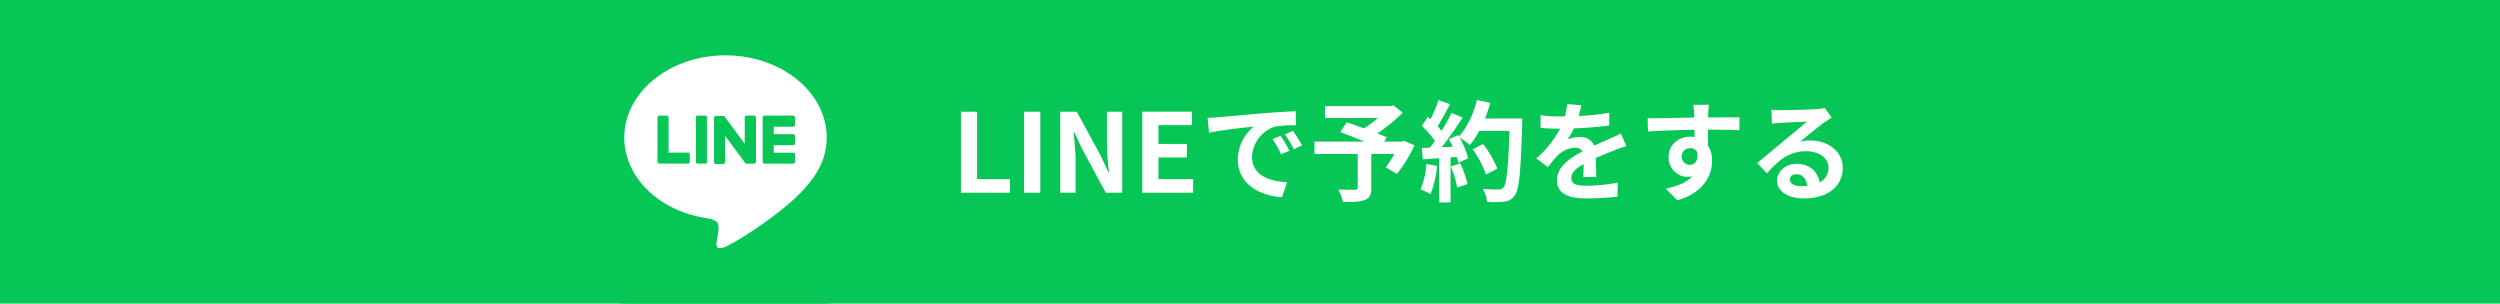 <svg xmlns="http://www.w3.org/2000/svg" width="700" height="85" viewBox="0 0 700 85">
  <g id="cta-btn_line" transform="translate(-1625 217)">
    <rect id="長方形_365" data-name="長方形 365" width="700" height="85" transform="translate(1625 -217)" fill="#06c655"/>
    <g id="グループ_421" data-name="グループ 421" transform="translate(21)">
      <path id="パス_695" data-name="パス 695" d="M-72.8,10.72h13.734v-3.8h-9.2V-11.966H-72.8Zm17.689,0h4.537V-11.966h-4.537Zm10.117,0H-40.7v-9.1c0-2.606-.337-5.457-.552-7.909h.153l2.3,4.874,6.56,12.14h4.6V-11.966h-4.292v9.044c0,2.575.337,5.579.582,7.94h-.153l-2.269-4.9-6.591-12.079H-45Zm22.961,0H-7.779v-3.8H-17.5V.848h7.971v-3.8H-17.5V-8.2h9.381v-3.771H-22.034ZM16.715-5.221l-2.269.95A23.653,23.653,0,0,1,16.838-.01l2.33-1.042A40.177,40.177,0,0,0,16.715-5.221Zm3.433-1.41L17.91-5.589a26.969,26.969,0,0,1,2.514,4.139l2.3-1.1A45.853,45.853,0,0,0,20.148-6.632ZM-3.733-10.249l.4,4.169C.191-6.846,6.568-7.521,9.2-7.8a12.038,12.038,0,0,0-4.476,9.35c0,6.591,6.009,10.025,12.385,10.423l1.41-4.2c-5.15-.245-9.81-2.054-9.81-7.051a9.215,9.215,0,0,1,6.407-8.492,31.351,31.351,0,0,1,5.855-.4l-.031-3.924c-2.146.092-5.457.276-8.584.521-5.549.49-10.576.95-13.121,1.165C-1.342-10.341-2.507-10.28-3.733-10.249ZM51.234-3.842l-.674.245H45.716l.736-1.2c-.705-.337-1.625-.674-2.636-1.073A50.542,50.542,0,0,0,50.9-11.69l-2.606-2.054-.828.215H29.131v3.342H43.938a31.91,31.91,0,0,1-3.893,2.882c-1.717-.644-3.433-1.226-4.813-1.717L33.422-6.264c1.962.736,4.445,1.717,6.714,2.667H26.188V-.133H38.3V9.279c0,.46-.184.582-.766.613-.613,0-2.882,0-4.69-.061a12.416,12.416,0,0,1,1.318,3.495c2.636,0,4.629-.031,6.039-.552,1.472-.521,1.9-1.441,1.9-3.372V-.133h6.468a38.746,38.746,0,0,1-2.391,3.771L49.3,5.447a40.834,40.834,0,0,0,4.9-8Zm6.285,6.53A22.289,22.289,0,0,1,55.893,9.8a18.019,18.019,0,0,1,2.79,1.318,28.343,28.343,0,0,0,1.839-7.909Zm6.836.674a31.2,31.2,0,0,1,1.809,5.917l2.882-1.012A34.96,34.96,0,0,0,67.052,2.5Zm9.565-13.427a35.159,35.159,0,0,0,1.5-4.384l-3.74-.8c-.981,3.863-2.79,7.787-5.058,10.208l-.215-.368L63.833-4.271c.368.644.736,1.38,1.073,2.115l-3.1.123a98.689,98.689,0,0,0,5.855-8.308l-3.1-1.288A47.935,47.935,0,0,1,61.749-6.6c-.307-.4-.674-.858-1.073-1.288,1.1-1.717,2.361-4.077,3.464-6.193l-3.219-1.134a36.758,36.758,0,0,1-2.238,5.334l-.736-.644L56.231-8.011a28.881,28.881,0,0,1,3.679,4.2c-.46.674-.95,1.318-1.41,1.9l-2.269.092.307,3.188,4.537-.307V13.417h3.219V.818L66.041.7a16.683,16.683,0,0,1,.429,1.655l2.759-1.288A24.416,24.416,0,0,0,66.838-4.67a23.425,23.425,0,0,1,2.882,2.023A25.256,25.256,0,0,0,72.325-6.6h8.461c-.337,10.454-.8,14.93-1.717,15.88a1.513,1.513,0,0,1-1.288.521c-.828,0-2.575,0-4.506-.184A8.714,8.714,0,0,1,74.5,13.295a29.265,29.265,0,0,0,4.782-.092,3.8,3.8,0,0,0,2.943-1.686c1.288-1.625,1.717-6.468,2.115-19.9.031-.46.031-1.686.031-1.686Zm3.464,14.01A28.833,28.833,0,0,0,73.4-2.922L70.486-1.451a28.96,28.96,0,0,1,3.74,7.082ZM105.1,6.305c-.031-1.38-.092-3.617-.123-5.3,1.87-.858,3.587-1.533,4.936-2.054a32.19,32.19,0,0,1,3.617-1.288l-1.533-3.525c-1.1.521-2.177,1.042-3.341,1.563-1.257.552-2.544,1.073-4.108,1.809A4.135,4.135,0,0,0,100.5-4.854a9.5,9.5,0,0,0-3.433.613,18.546,18.546,0,0,0,1.747-3.066,98.9,98.9,0,0,0,9.9-.8l.031-3.556a70.1,70.1,0,0,1-8.584.889c.368-1.226.582-2.269.736-3l-3.985-.337a16.894,16.894,0,0,1-.613,3.464H94.827a38.95,38.95,0,0,1-5.334-.337v3.556c1.655.153,3.893.215,5.12.215h.368A29.675,29.675,0,0,1,88.3,1.124l3.25,2.422A38.881,38.881,0,0,1,94.367.2,7.513,7.513,0,0,1,99.119-1.88a2.372,2.372,0,0,1,2.115,1.042C97.77.94,94.091,3.393,94.091,7.256c0,3.924,3.587,5.058,8.338,5.058a84,84,0,0,0,8.584-.49l.123-3.955a46.435,46.435,0,0,1-8.614.889c-2.974,0-4.414-.46-4.414-2.146,0-1.5,1.226-2.7,3.464-3.924-.031,1.318-.061,2.728-.123,3.617ZM129.008.634a2.266,2.266,0,0,1,2.33-2.391,2.165,2.165,0,0,1,1.993,1.073c.4,2.636-.736,3.587-1.993,3.587A2.256,2.256,0,0,1,129.008.634Zm16.186-11.006c-1.594-.031-5.733,0-8.8,0,0-.368.031-.674.031-.92.031-.49.123-2.115.215-2.606h-4.414a20.537,20.537,0,0,1,.276,2.636,7.778,7.778,0,0,1,.031.92c-4.077.061-9.6.215-13.06.215l.092,3.679c3.74-.215,8.43-.4,13.029-.46l.031,2.023a7.284,7.284,0,0,0-1.2-.092c-3.311,0-6.07,2.238-6.07,5.671A5.348,5.348,0,0,0,130.6,6.275a6.555,6.555,0,0,0,1.38-.153c-1.686,1.809-4.353,2.82-7.419,3.464l3.219,3.25c7.419-2.085,9.749-7.112,9.749-11.067a7.486,7.486,0,0,0-1.134-4.2c0-1.318,0-2.974-.031-4.506,4.108,0,6.959.061,8.8.153ZM162.362,8.88c-1.778,0-3.066-.766-3.066-1.9,0-.766.736-1.441,1.87-1.441,1.655,0,2.79,1.288,2.974,3.25A16,16,0,0,1,162.362,8.88Zm6.683-21.888a14.642,14.642,0,0,1-2.33.307c-1.717.153-8.216.307-9.81.307-.858,0-1.9-.061-2.759-.153l.123,3.955a20.034,20.034,0,0,1,2.483-.245c1.594-.123,5.763-.307,7.327-.337-1.5,1.318-4.66,3.863-6.346,5.273-1.809,1.471-5.457,4.568-7.6,6.315l2.759,2.851C156.139,1.584,159.174-.9,163.834-.9c3.525,0,6.285,1.839,6.285,4.568a4.426,4.426,0,0,1-2.483,4.139c-.46-2.882-2.728-5.181-6.468-5.181-3.219,0-5.457,2.269-5.457,4.721,0,3.035,3.188,4.966,7.419,4.966,7.327,0,10.975-3.8,10.975-8.584,0-4.414-3.924-7.633-9.074-7.633a10.208,10.208,0,0,0-2.851.337c1.9-1.533,5.089-4.231,6.714-5.365q1.012-.69,2.115-1.38Z" transform="translate(1945.863 -173.754)" fill="#fff"/>
    </g>
    <g id="LINE_Brand_icon_RGB-02" transform="translate(1793.272 -209.38)">
      <rect id="長方形_405" data-name="長方形 405" width="85" height="85" rx="14.71" transform="translate(-7.62 -7.62)" fill="#06c655"/>
      <path id="パス_702" data-name="パス 702" d="M59.915,27.276c0-12.677-12.716-23-28.338-23S3.24,14.586,3.24,27.276c0,11.361,10.084,20.885,23.7,22.683.925.2,2.176.612,2.5,1.394a5.887,5.887,0,0,1,.091,2.567s-.339,1.993-.4,2.423c-.117.717-.573,2.8,2.449,1.524S47.9,48.252,53.844,41.412h0c4.1-4.508,6.071-9.068,6.071-14.149Z" transform="translate(3.289 3.604)" fill="#fff"/>
      <path id="パス_703" data-name="パス 703" d="M41.488,30.676H33.527a.551.551,0,0,1-.547-.547h0V17.777h0a.542.542,0,0,1,.547-.547h7.961a.551.551,0,0,1,.547.547v2.006a.551.551,0,0,1-.547.547H36.081v2.085h5.407a.551.551,0,0,1,.547.547v2.006a.551.551,0,0,1-.547.547H36.081V27.6h5.407a.551.551,0,0,1,.547.547v2.006a.551.551,0,0,1-.547.547Z" transform="translate(12.297 7.527)" fill="#06c655"/>
      <path id="パス_704" data-name="パス 704" d="M18.878,30.679a.551.551,0,0,0,.547-.547V28.125a.551.551,0,0,0-.547-.547H13.471V17.767a.551.551,0,0,0-.547-.547H10.917a.551.551,0,0,0-.547.547V30.119h0a.542.542,0,0,0,.547.547h7.961Z" transform="translate(5.449 7.524)" fill="#06c655"/>
      <rect id="長方形_406" data-name="長方形 406" width="3.088" height="13.446" rx="0.42" transform="translate(26.581 24.744)" fill="#06c655"/>
      <path id="パス_705" data-name="パス 705" d="M33.673,17.22H31.666a.551.551,0,0,0-.547.547v7.348l-5.655-7.635a.52.52,0,0,0-.039-.052h0l-.039-.039h0l-.026-.026h-.013l-.026-.026h-.013s-.026,0-.026-.013h-.013s-.026,0-.026-.013H23.067a.551.551,0,0,0-.547.547V30.223a.551.551,0,0,0,.547.547h2.006a.551.551,0,0,0,.547-.547V22.874l5.668,7.648a.758.758,0,0,0,.143.13h0a.188.188,0,0,1,.039.026h.117c.039,0,.091.013.143.013h1.993a.551.551,0,0,0,.547-.547V17.78a.551.551,0,0,0-.547-.547Z" transform="translate(9.129 7.524)" fill="#06c655"/>
    </g>
  </g>
</svg>
